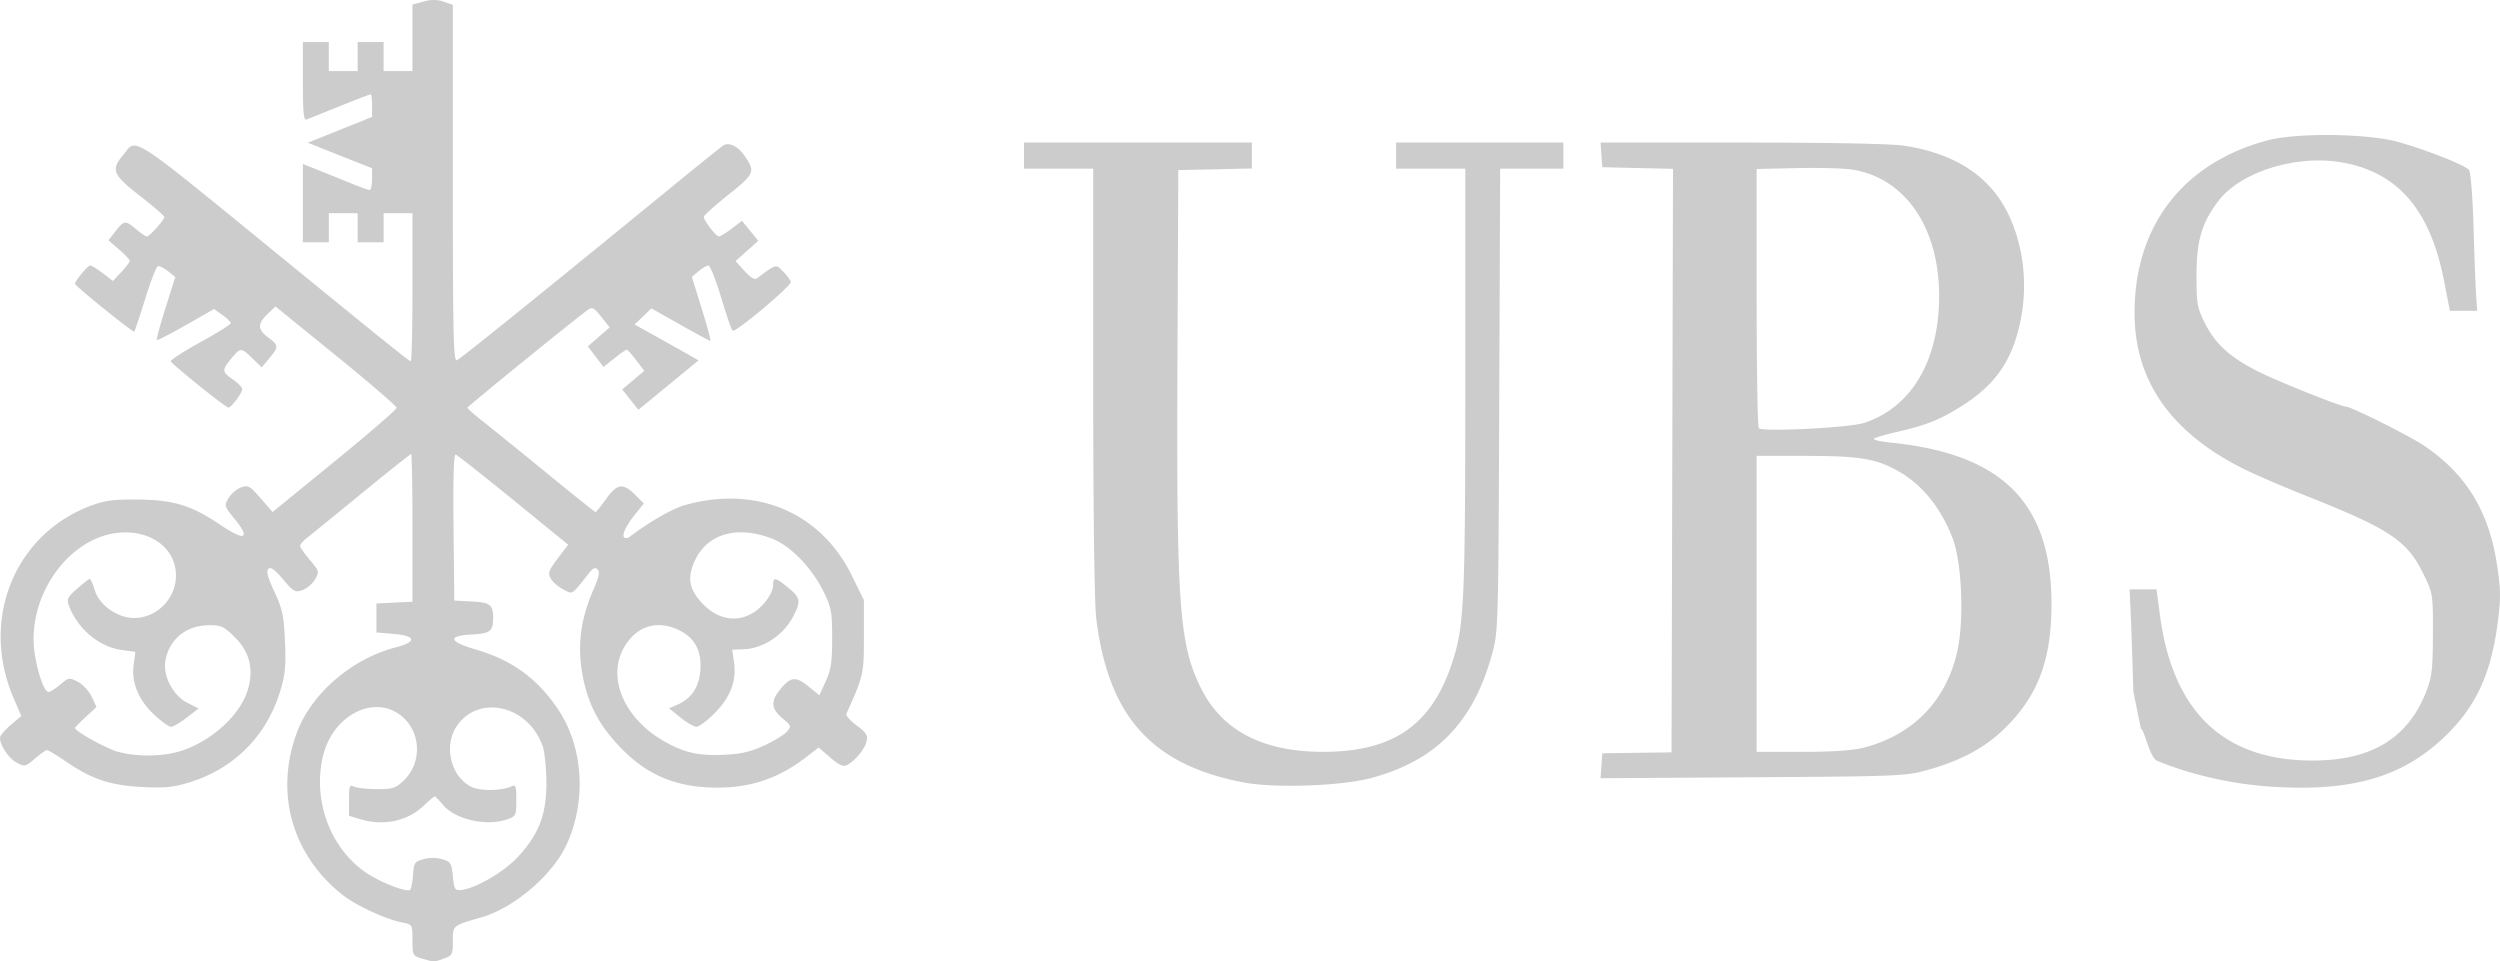 <svg xmlns="http://www.w3.org/2000/svg" width="535.395" height="205.867" version="1.0"><path d="M617.087 602.336c-8.042-.594-16.718-2.616-23.603-5.499-1.558-.652-2.66-6.582-3.444-6.88l-1.611-7.94c-.21-7.075-.476-14.89-.592-17.368l-.211-4.504h5.769l.733 5.541c2.74 20.7 13.673 31.118 32.655 31.118 12.606 0 20.421-4.729 24.357-14.737 1.228-3.123 1.417-4.732 1.442-12.3.028-8.611.007-8.75-2.002-12.86-3.524-7.21-7.087-9.6-24.84-16.67-5.267-2.096-11.521-4.793-13.9-5.991-15.504-7.814-23.185-18.899-23.154-33.415.04-18.57 10.379-31.975 28.405-36.826 6.275-1.689 21.564-1.505 28.107.339 6.135 1.728 14.247 4.941 15.107 5.984.368.446.788 5.702.977 12.213.182 6.287.433 12.899.558 14.693l.227 3.262h-5.844l-1.283-6.543c-2.988-15.235-10.001-23.266-22.078-25.278-9.776-1.63-21.623 2.143-26.288 8.372-3.547 4.735-4.617 8.443-4.617 15.993 0 6.002.147 6.815 1.834 10.164 2.192 4.352 5.307 7.197 11.138 10.176 4.085 2.087 17.88 7.62 18.999 7.62 1.086 0 13.478 6.178 16.68 8.316 8.91 5.948 13.872 13.93 15.64 25.158.864 5.488.903 7.318.267 12.402-1.442 11.522-4.8 18.66-11.888 25.27-9.085 8.472-20.151 11.476-37.54 10.19zm-219.212-.84c-19.665-3.766-28.963-14.117-31.551-35.122-.4-3.243-.649-22.745-.649-50.794v-45.53H350.85v-5.592h48.8v5.555l-7.876.174-7.876.174-.18 40.387c-.236 52.552.358 61.015 4.936 70.368 4.516 9.228 13.242 13.824 26.245 13.824 14.747 0 22.967-5.514 27.401-18.38 2.837-8.23 3.055-12.577 3.059-60.997l.003-45.513h-14.825v-5.592h35.828v5.592h-13.541l-.193 49.552c-.191 49.03-.208 49.604-1.568 54.523-4.02 14.53-11.968 22.671-25.777 26.402-6.45 1.743-20.736 2.249-27.411.97zm76.638-3.574.191-2.672 7.413-.098 7.413-.099.157-62.482.158-62.483-7.57-.174-7.57-.175-.19-2.64-.19-2.641h30.34c19.187 0 31.973.254 34.783.69 10.727 1.67 18.053 6.406 21.993 14.222 3.397 6.74 4.443 15.181 2.858 23.065-1.7 8.458-5.207 13.671-12.238 18.192-4.752 3.056-7.813 4.321-13.73 5.674-2.718.622-5.172 1.326-5.452 1.565-.28.24 1.387.628 3.706.864 23.862 2.425 34.314 12.94 34.314 34.521 0 11.882-2.805 19.476-9.759 26.42-4.263 4.258-9.437 7.085-16.73 9.142-4.66 1.314-6.077 1.374-37.466 1.573l-32.622.207.191-2.671zm56.285-3.909c10.545-2.763 17.598-10.072 19.941-20.664 1.474-6.662.97-18.875-.992-24.078-2.386-6.326-6.41-11.391-11.314-14.242-4.902-2.85-8.456-3.466-19.982-3.466h-10.698v63.377h9.754c6.653 0 10.878-.295 13.291-.927zm-.034-69.515c10.215-3.319 16.173-13.52 16.07-27.516-.108-14.598-7.486-25.102-18.796-26.76-1.814-.265-7.12-.398-11.791-.294l-8.494.19v27.512c0 15.132.208 27.73.463 27.995.805.84 19.347-.087 22.548-1.127zM221.898 639.206c-1.945-.565-2.008-.688-2.008-3.933 0-3.286-.039-3.358-2.007-3.742-3.673-.716-10.002-3.624-12.958-5.953-10.89-8.58-14.621-21.999-9.718-34.941 3.135-8.275 11.785-15.674 21.14-18.082 4.52-1.164 4.306-2.465-.472-2.866l-3.706-.31v-6.214l3.86-.185 3.861-.185v-15.814c0-8.698-.13-15.815-.287-15.815-.159 0-4.817 3.705-10.353 8.233-5.536 4.528-10.827 8.832-11.758 9.565-.931.732-1.689 1.571-1.684 1.864.005.292.951 1.65 2.103 3.017 2.032 2.412 2.065 2.535 1.103 4.176-.544.93-1.756 1.96-2.691 2.288-1.56.547-1.907.354-4.156-2.312-1.768-2.096-2.644-2.722-3.135-2.24-.494.487-.138 1.836 1.296 4.918 1.714 3.684 2.014 5.094 2.258 10.61.231 5.238.053 7.113-1.007 10.616-2.916 9.629-9.896 16.65-19.472 19.583-3.48 1.065-5.295 1.24-10.193.985-6.816-.357-10.748-1.682-16.299-5.493-1.95-1.338-3.756-2.422-4.015-2.408-.259.014-1.415.838-2.57 1.832-1.988 1.71-2.195 1.758-3.85.896-1.702-.885-3.625-3.73-3.625-5.363 0-.444 1.027-1.675 2.282-2.735l2.283-1.927-1.646-3.819c-7.234-16.777.134-35.1 16.585-41.243 2.98-1.113 4.866-1.354 10.147-1.297 7.634.083 11.379 1.255 17.752 5.554 5.043 3.4 6.291 2.832 2.906-1.323-2.291-2.813-2.328-2.934-1.362-4.55.546-.913 1.742-1.936 2.658-2.272 1.524-.56 1.885-.36 4.219 2.325l2.551 2.938 13.282-10.835c7.304-5.96 13.28-11.127 13.28-11.483 0-.356-5.837-5.385-12.971-11.175l-12.973-10.528-1.699 1.627c-2.182 2.09-2.144 3.314.155 5.024 2.262 1.683 2.277 1.981.222 4.438l-1.63 1.949-1.951-1.902c-2.332-2.273-2.586-2.304-4.12-.503-2.503 2.94-2.522 3.332-.232 4.9 1.179.808 2.145 1.78 2.147 2.161.005.812-2.363 3.969-2.975 3.965-.561-.003-12.106-9.284-12.338-9.92-.1-.274 2.75-2.113 6.332-4.086 3.583-1.973 6.514-3.803 6.514-4.067 0-.264-.803-1.055-1.785-1.759l-1.785-1.278-6.02 3.43c-3.312 1.886-6.123 3.327-6.248 3.202-.124-.125.717-3.214 1.868-6.864l2.094-6.636-1.579-1.25c-.868-.687-1.843-1.16-2.167-1.052-.323.109-1.537 3.248-2.697 6.978-1.16 3.73-2.22 6.891-2.355 7.026-.25.251-12.683-9.79-12.683-10.241 0-.595 2.755-3.926 3.246-3.926.299 0 1.52.749 2.713 1.664l2.17 1.665 1.804-1.941c.992-1.068 1.804-2.137 1.804-2.376 0-.239-1.03-1.33-2.288-2.423l-2.288-1.99 1.516-1.925c1.858-2.36 2.11-2.386 4.408-.441 1.01.854 2.046 1.553 2.304 1.553.596 0 3.77-3.56 3.733-4.188-.016-.26-2.366-2.29-5.223-4.51-5.782-4.495-6.237-5.561-3.68-8.618 3.21-3.837.162-5.83 36.728 24.005 19.768 16.128 24.63 20.03 24.963 20.03.2 0 .364-7.13.364-15.845v-15.844h-6.177v6.213h-5.56v-6.213h-6.177v6.213h-5.56v-16.759l2.935 1.165c1.614.64 4.72 1.895 6.901 2.787 2.182.893 4.198 1.623 4.479 1.623.281 0 .51-1.049.507-2.33l-.004-2.33-6.877-2.732-6.878-2.732 6.882-2.77 6.881-2.769v-2.42c0-1.332-.133-2.421-.296-2.421-.163 0-3.152 1.149-6.64 2.553l-7.117 2.863c-.595.238-.772-1.632-.772-8.146v-8.455h5.56v6.214h6.176v-6.214h5.56v6.214h6.177v-14.243l2.38-.645c1.68-.455 2.954-.444 4.325.037l1.944.681v38.219c0 32.32.132 38.167.856 37.888.759-.293 17.63-13.903 46.722-37.693 5.274-4.313 9.933-8.055 10.353-8.316 1.176-.731 3.069.124 4.362 1.972 2.568 3.669 2.439 4.007-3.276 8.577-2.901 2.32-5.275 4.453-5.275 4.74 0 .797 2.63 4.2 3.246 4.2.299 0 1.528-.756 2.732-1.68l2.189-1.68 1.75 2.146 1.752 2.145-2.434 2.175-2.434 2.175 1.931 2.12c1.322 1.452 2.17 1.941 2.69 1.553 4.179-3.12 3.979-3.068 5.57-1.442.805.823 1.55 1.82 1.656 2.213.211.786-11.81 10.88-12.468 10.47-.225-.14-1.334-3.343-2.465-7.118-1.131-3.775-2.36-6.855-2.731-6.844-.371.012-1.32.561-2.107 1.222l-1.433 1.2 2.132 6.857c1.173 3.77 1.998 6.856 1.834 6.856-.164 0-3.074-1.567-6.467-3.483l-6.168-3.482-1.796 1.73-1.796 1.73 3.857 2.145a1220.99 1220.99 0 0 1 6.846 3.837l2.989 1.693-6.447 5.295-6.448 5.294-1.728-2.178-1.728-2.178 2.36-1.993 2.36-1.993-1.725-2.277c-.95-1.252-1.862-2.276-2.028-2.276-.165 0-1.352.837-2.636 1.86l-2.335 1.86-1.674-2.208-1.675-2.209 2.334-2.029 2.334-2.03-1.797-2.264c-1.536-1.936-1.95-2.155-2.86-1.506-2.619 1.868-25.77 20.675-25.8 20.96-.02.176 1.563 1.574 3.516 3.107 1.954 1.534 8.079 6.493 13.611 11.021 5.533 4.528 10.172 8.233 10.309 8.233.137 0 1.148-1.258 2.246-2.796 2.361-3.308 3.654-3.498 6.223-.914l1.871 1.882-1.624 2.001c-2.109 2.597-3.143 4.69-2.592 5.244.241.243.793.172 1.227-.158 4.107-3.122 9.084-5.982 11.712-6.73 15.252-4.333 29.118 1.48 35.78 15.002l2.623 5.326v7.814c0 8.072-.047 8.277-3.757 16.536-.16.355.831 1.474 2.202 2.486 2.069 1.527 2.43 2.103 2.132 3.393-.388 1.675-2.375 4.098-4.148 5.06-.859.466-1.65.123-3.608-1.563l-2.508-2.16-2.817 2.163c-5.772 4.431-11.737 6.452-18.976 6.426-8.564-.03-14.77-2.566-20.41-8.34-4.38-4.488-6.725-8.607-8.004-14.067-1.636-6.98-1.023-13.155 1.985-20.011 1.172-2.672 1.4-3.781.883-4.3-.517-.52-1-.313-1.876.803-3.78 4.818-3.363 4.558-5.515 3.44-1.074-.56-2.258-1.591-2.632-2.294-.708-1.331-.555-1.68 2.472-5.623l1.252-1.633-11.722-9.548c-6.447-5.251-12.01-9.644-12.361-9.762-.433-.145-.586 4.878-.475 15.53l.165 15.744 3.692.19c3.998.207 4.629.69 4.629 3.538 0 2.849-.631 3.331-4.63 3.537-5.264.272-4.883 1.537.976 3.237 7.787 2.26 13.333 6.348 17.745 13.082 5.33 8.136 5.91 19.821 1.443 29.07-3.042 6.301-11.162 13.172-17.876 15.126-6.449 1.877-6.287 1.745-6.287 5.153 0 2.873-.119 3.101-1.946 3.742-2.198.77-1.995.771-4.695-.013zm-1.892-17.925c.176-2.537.366-2.826 2.2-3.352 1.233-.354 2.783-.354 4.016 0 1.854.531 2.031.812 2.317 3.662.285 2.852.426 3.075 1.853 2.925 3.007-.316 9.079-3.857 12-6.998 4.533-4.875 6.164-9.053 6.178-15.83.007-3.075-.352-6.647-.797-7.937-3.028-8.78-13.793-11.255-18.45-4.242-2.775 4.178-1.241 10.635 3.056 12.87 1.892.984 6.46.97 8.669-.026.957-.431 1.08-.095 1.08 2.936 0 3.281-.08 3.452-1.945 4.105-4.438 1.557-11.122.05-13.758-3.101-.832-.995-1.631-1.809-1.775-1.809-.145 0-1.235.923-2.424 2.05-3.443 3.266-8.54 4.329-13.538 2.823l-2.388-.72v-3.385c0-3.011.12-3.328 1.081-2.859.595.29 2.8.53 4.902.533 3.396.005 4.034-.2 5.728-1.833 3.794-3.657 3.79-9.847-.006-13.415-5.72-5.374-15.11-.928-17.282 8.184-2.237 9.376 1.504 19.607 9.086 24.854 3.071 2.126 8.92 4.424 9.579 3.765.233-.233.511-1.674.618-3.2zm-49.18-26.702c6.6-2.333 12.472-7.922 13.89-13.222 1.154-4.308.254-7.811-2.794-10.877-2.355-2.37-2.95-2.655-5.531-2.655-4.966 0-8.673 3.035-9.429 7.721-.518 3.213 1.707 7.4 4.734 8.907l2.396 1.192-2.54 1.964c-1.397 1.08-2.913 1.963-3.368 1.963-.456 0-2.058-1.14-3.562-2.534-3.385-3.14-4.964-6.964-4.446-10.77l.374-2.74-3.054-.422c-4.683-.648-9.3-4.518-11.114-9.316-.589-1.558-.438-1.898 1.683-3.783 1.282-1.14 2.495-2.083 2.696-2.097.201-.015.688 1.054 1.08 2.374.964 3.232 4.843 5.988 8.43 5.988 4.868 0 8.966-4.144 8.966-9.067 0-5.395-4.558-9.267-10.895-9.257-11.441.02-21.353 13.43-19.319 26.137.695 4.34 2.053 8.031 2.954 8.031.332 0 1.445-.713 2.474-1.584 1.801-1.524 1.944-1.547 3.777-.593 1.048.545 2.376 1.983 2.951 3.196l1.046 2.206-2.305 2.124c-1.267 1.168-2.304 2.23-2.304 2.361 0 .697 6.738 4.437 9.192 5.102 4.331 1.174 10.118 1.03 14.018-.349zm124.24-.925c2.106-.955 4.33-2.294 4.942-2.976 1.083-1.206 1.059-1.286-.894-2.927-2.326-1.954-2.525-3.563-.724-5.866 2.375-3.037 3.489-3.22 6.206-1.024l2.426 1.961 1.374-2.994c1.13-2.462 1.374-4.096 1.374-9.207 0-5.56-.184-6.589-1.744-9.786-2.62-5.368-7.197-10.08-11.284-11.618-7.286-2.742-13.515-1.023-16.228 4.478-1.922 3.899-1.457 6.538 1.717 9.73 4.05 4.075 9.268 3.946 12.991-.32 1.037-1.187 1.885-2.847 1.885-3.69 0-1.986.471-1.931 3.256.378 2.632 2.182 2.756 2.845 1.128 6.038-2.072 4.064-6.399 6.963-10.647 7.133l-2.486.1.392 2.633c.595 3.987-.73 7.515-4.106 10.924-1.607 1.623-3.368 2.951-3.914 2.951-.546 0-2.093-.89-3.439-1.977l-2.446-1.978 1.71-.739c3.004-1.299 4.639-3.66 4.976-7.19.39-4.088-1.056-7.01-4.292-8.671-4.778-2.452-9.297-1.134-11.996 3.499-3.713 6.373-.16 15.027 8.19 19.95 4.378 2.58 7.46 3.327 12.863 3.116 3.8-.148 5.827-.594 8.77-1.928z" style="fill:#ccc" transform="translate(-131.555 -433.929)"/></svg>